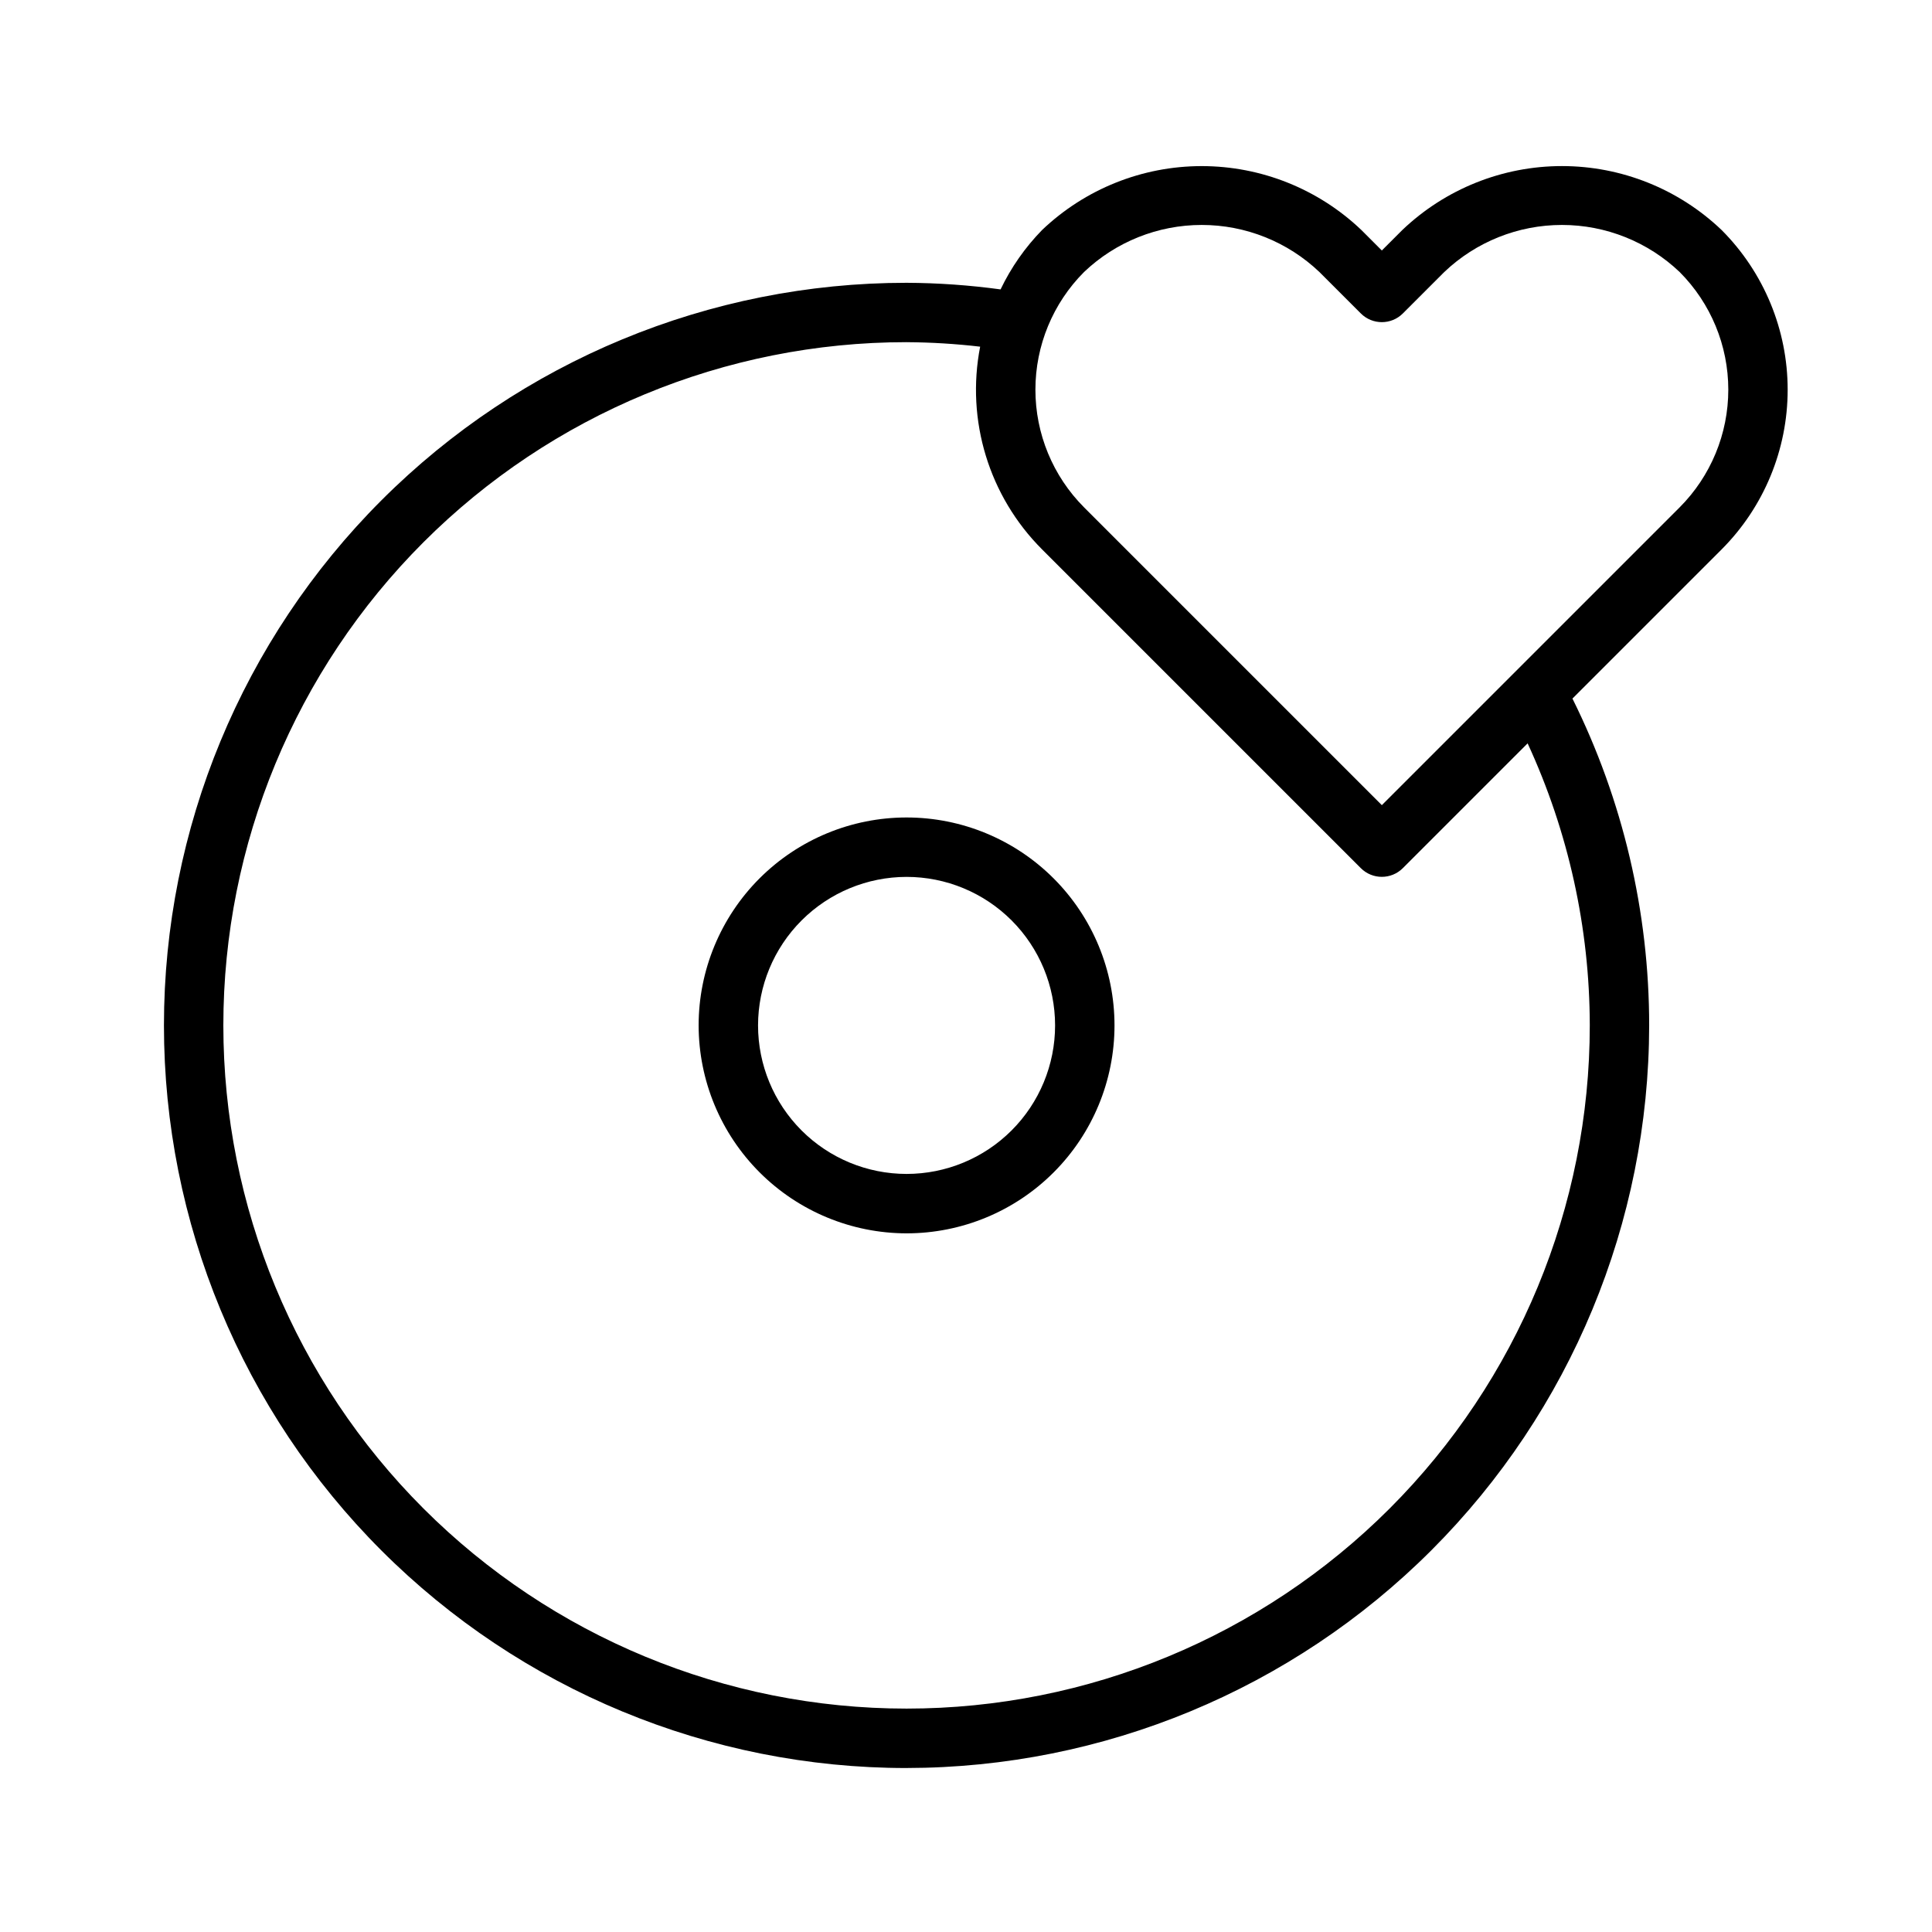 <?xml version="1.0" encoding="UTF-8"?>
<!-- Uploaded to: ICON Repo, www.iconrepo.com, Generator: ICON Repo Mixer Tools -->
<svg fill="#000000" width="800px" height="800px" version="1.1" viewBox="144 144 512 512" xmlns="http://www.w3.org/2000/svg">
 <g>
  <path d="m384.25 612.54c52.176-0.059 102.2-20.812 139.09-57.707 36.895-36.895 57.648-86.918 57.707-139.09 0.004-30.055-6.957-59.703-20.332-86.617l39.539-39.535c11.203-11.23 17.496-26.449 17.496-42.312 0-15.863-6.293-31.078-17.496-42.312-11.398-10.883-26.555-16.957-42.316-16.957-15.766 0-30.918 6.074-42.32 16.957l-5.418 5.414-5.41-5.414c-11.406-10.879-26.559-16.949-42.32-16.949-15.762 0-30.918 6.07-42.32 16.949-4.496 4.609-8.207 9.922-10.988 15.727-8.258-1.125-16.578-1.711-24.914-1.75-52.195 0-102.25 20.734-139.16 57.641-36.906 36.91-57.641 86.965-57.641 139.16 0 52.195 20.734 102.25 57.641 139.16 36.91 36.906 86.965 57.641 139.16 57.641zm47.031-396.45c8.41-8.012 19.578-12.477 31.191-12.477 11.609 0 22.777 4.465 31.188 12.477l10.977 10.977c3.074 3.074 8.059 3.074 11.133 0l10.977-10.977c8.41-8.012 19.578-12.477 31.188-12.477 11.613 0 22.781 4.465 31.191 12.477 8.254 8.277 12.891 19.488 12.891 31.18s-4.637 22.906-12.891 31.184l-78.922 78.918-67.93-67.926-10.992-11c-8.254-8.277-12.887-19.488-12.887-31.176 0-11.691 4.633-22.902 12.887-31.18zm-47.031 18.59c6.516 0.039 13.027 0.434 19.5 1.191-3.801 19.516 2.344 39.645 16.398 53.711l84.484 84.484c3.074 3.074 8.059 3.074 11.133 0l33.07-33.07c10.82 23.434 16.441 48.93 16.473 74.738 0 48.02-19.078 94.07-53.031 128.03-33.957 33.953-80.008 53.031-128.03 53.031-48.02 0-94.07-19.078-128.03-53.031-33.953-33.957-53.027-80.008-53.027-128.03 0-48.02 19.074-94.07 53.027-128.03 33.957-33.953 80.008-53.027 128.03-53.027z"/>
  <path d="m384.25 470.85c14.613 0 28.633-5.805 38.965-16.141 10.336-10.332 16.141-24.352 16.141-38.965 0-14.613-5.805-28.629-16.141-38.965-10.332-10.332-24.352-16.141-38.965-16.141-14.613 0-28.629 5.809-38.965 16.141-10.332 10.336-16.141 24.352-16.141 38.965 0.02 14.609 5.832 28.617 16.16 38.945 10.332 10.332 24.336 16.141 38.945 16.16zm0-94.465c10.441 0 20.449 4.148 27.832 11.527 7.383 7.383 11.527 17.395 11.527 27.832s-4.144 20.449-11.527 27.832c-7.383 7.383-17.391 11.527-27.832 11.527-10.438 0-20.449-4.144-27.832-11.527-7.379-7.383-11.527-17.395-11.527-27.832 0.008-10.438 4.16-20.441 11.539-27.82s17.387-11.531 27.82-11.539z"/>
 </g>
</svg>